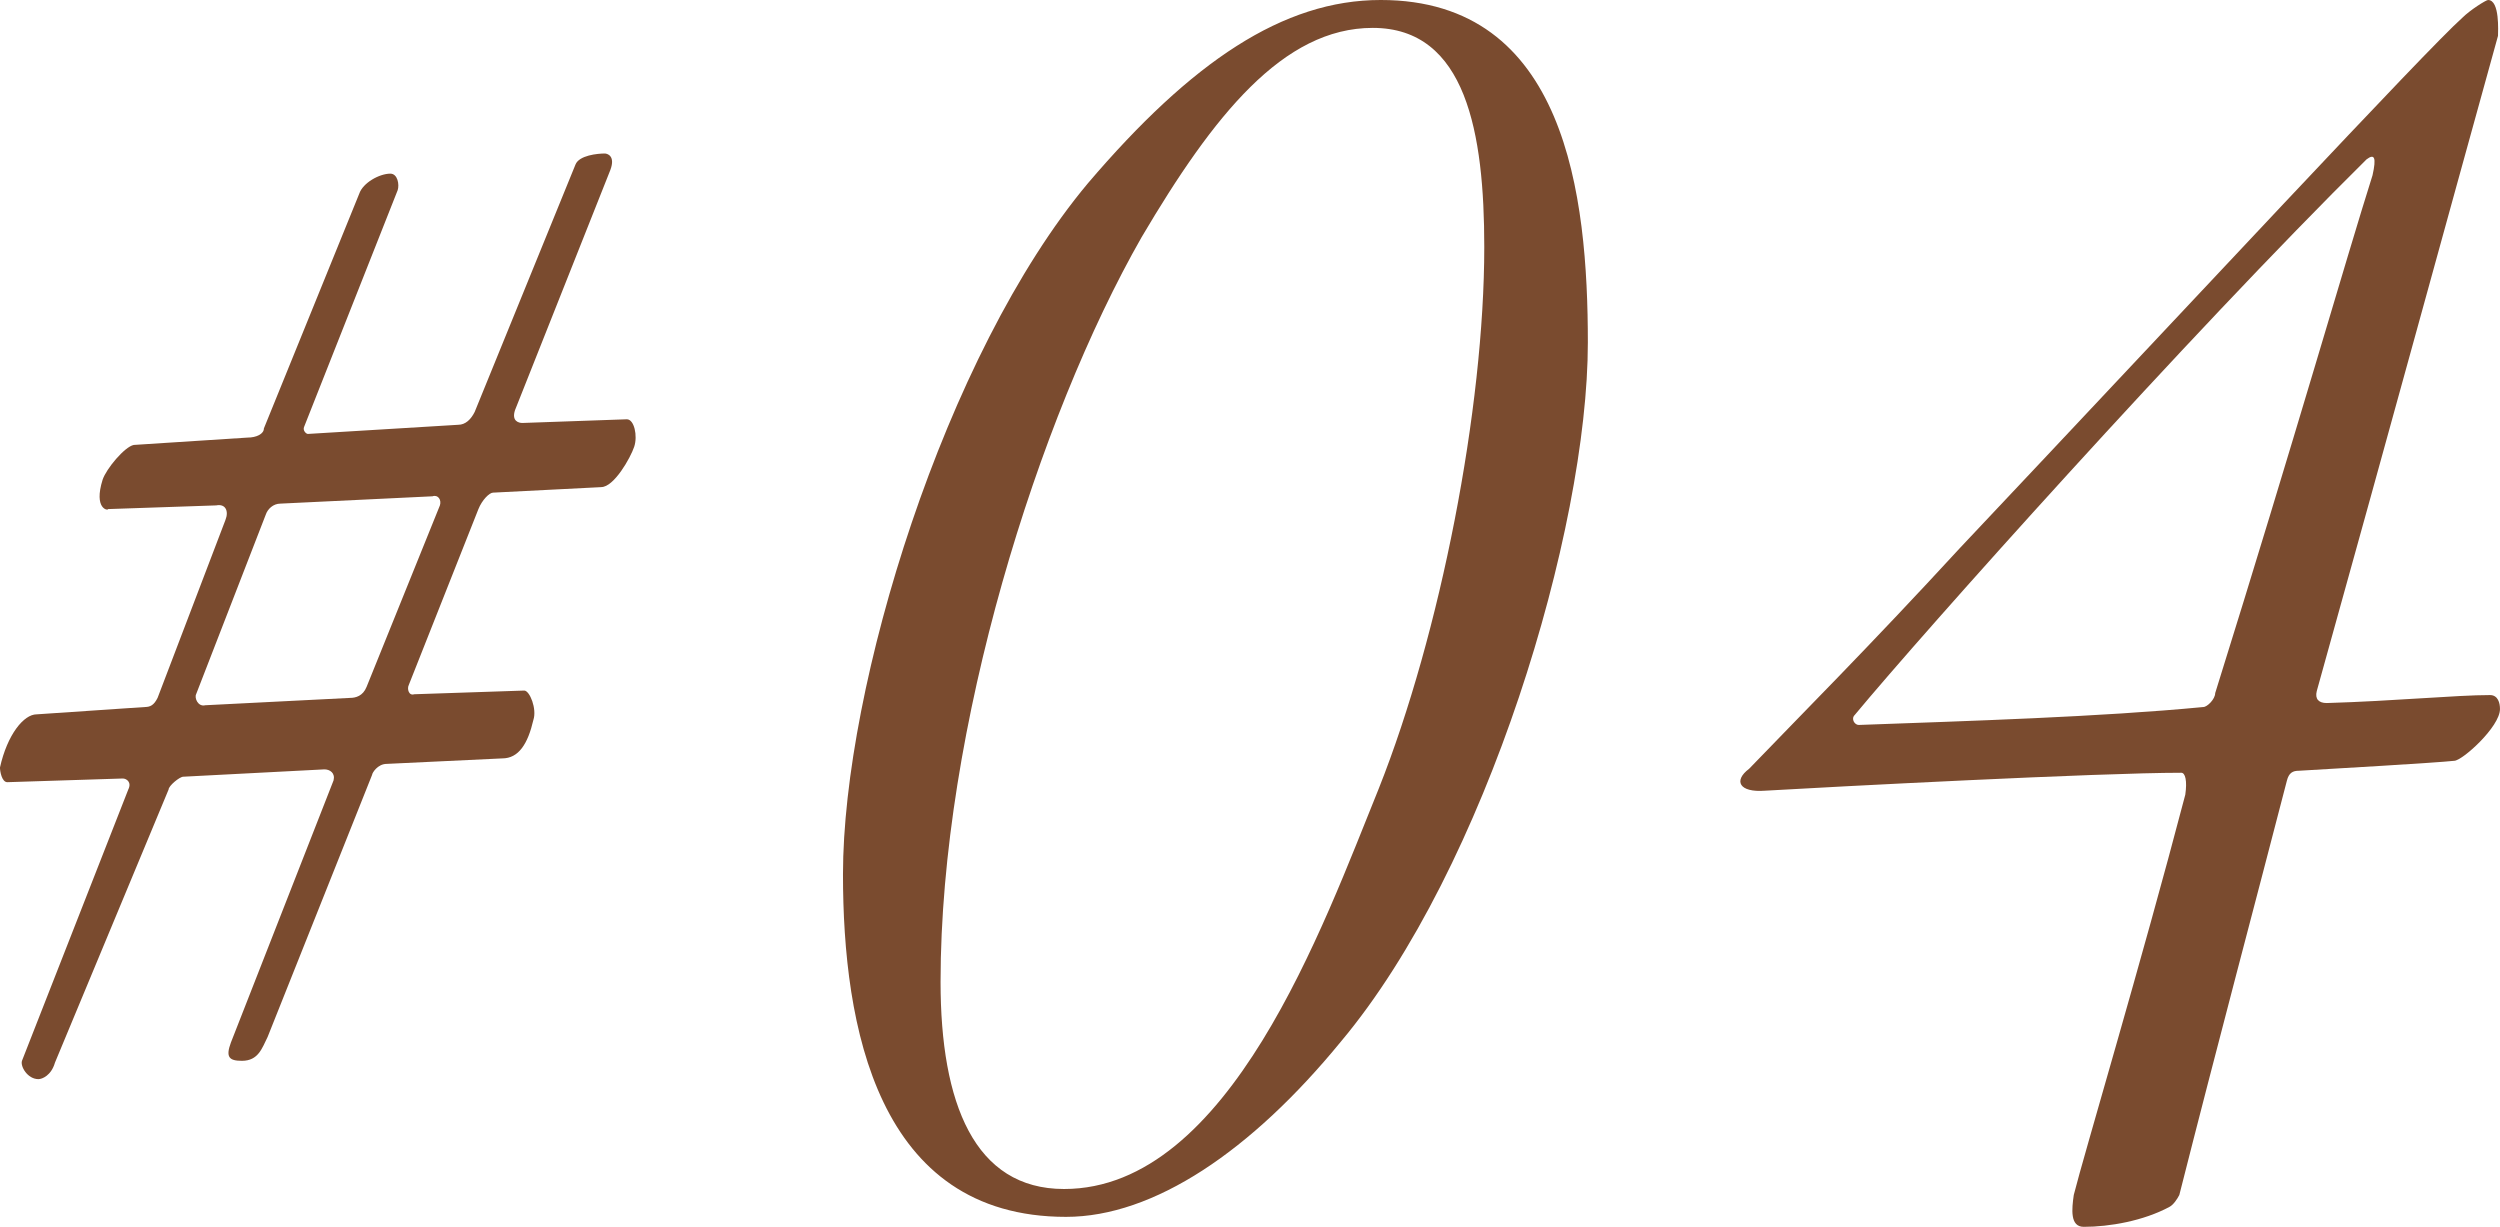 <?xml version="1.0" encoding="UTF-8"?>
<svg id="_レイヤー_1" data-name="レイヤー_1" xmlns="http://www.w3.org/2000/svg" viewBox="0 0 127.66 62.646">
  <defs>
    <style>
      .cls-1 {
        fill: #7a4b2f;
      }
    </style>
  </defs>
  <path class="cls-1" d="M30.7,24.875l-5.522.281c-.187,0-.562.374-.749.842l-3.557,8.985c-.094.188,0,.562.281.468l5.616-.188c.281,0,.655.937.468,1.498-.281,1.217-.749,1.966-1.591,1.966l-5.897.28c-.468,0-.749.469-.749.562l-5.335,13.384c-.281.562-.468,1.217-1.311,1.217-.655,0-.842-.187-.562-.937l5.241-13.384c.094-.374-.187-.562-.468-.562l-7.207.375c-.187,0-.749.467-.749.654l-5.803,13.946c-.187.655-.655.843-.842.843-.562,0-.936-.656-.842-.937l5.428-13.853c.188-.374-.093-.562-.281-.562l-5.896.188c-.281,0-.375-.562-.375-.749.375-1.685,1.217-2.715,1.872-2.715l5.522-.374c.281,0,.468-.093.655-.468l3.463-9.079c.187-.468,0-.843-.468-.749l-5.522.188c0,.094-.749,0-.281-1.498.187-.561,1.123-1.684,1.591-1.777l5.803-.375c.468,0,.842-.188.842-.468l4.867-11.98c.187-.562,1.03-1.03,1.591-1.03.374,0,.468.562.374.844l-4.773,12.073c-.093.188.094.374.188.374l7.675-.467c.375,0,.655-.281.842-.656l5.148-12.635c.188-.469,1.123-.562,1.498-.562.094,0,.562.094.281.843l-4.867,12.261c-.187.562.188.656.375.656l5.335-.188c.375,0,.562.842.375,1.404-.187.561-1.029,2.059-1.685,2.059ZM22.089,25.343l-7.769.374c-.374,0-.655.281-.749.562l-3.557,9.172c-.094.188.094.655.468.562l7.395-.375c.281,0,.655-.094.842-.562l3.744-9.267c.094-.28-.093-.561-.374-.468Z"/>
  <path class="cls-1" d="M81.082,17.492c0,9.561-5.187,26.849-12.611,35.697-4.577,5.593-9.56,8.949-14.035,8.949-9.662,0-11.39-9.764-11.39-17.492,0-9.561,5.187-26.544,12.509-35.29,5.289-6.204,9.967-9.356,14.95-9.356,9.458,0,10.577,9.967,10.577,17.492ZM58.301,12.102c-5.289,9.256-10.272,25.121-10.272,38.036,0,6.204,1.729,10.577,6.306,10.577,8.441,0,13.221-13.424,16.068-20.441,3.153-7.934,5.39-19.426,5.39-27.662,0-5.797-.915-11.188-5.695-11.188-4.576,0-8.136,4.475-11.797,10.678Z"/>
  <path class="cls-1" d="M118.812,35.9c3.458-.102,6.61-.407,8.339-.407.407,0,.508.407.508.712,0,.915-1.932,2.645-2.339,2.645-.916.102-6.204.406-7.933.508-.305,0-.508.102-.61.509-1.525,5.898-3.56,13.526-5.492,21.153-.102.203-.305.509-.508.61-1.322.712-3.051,1.017-4.373,1.017-.712,0-.61-.914-.509-1.627.509-2.033,3.458-11.898,5.695-20.441.102-.712,0-1.119-.204-1.119-4.169,0-17.797.713-21.255.916-1.322.102-1.627-.509-.814-1.119,2.542-2.645,6.102-6.203,10.78-11.289C111.897,15.459,123.897,2.543,125.728.915c.407-.407,1.22-.915,1.322-.915.61,0,.508,1.627.508,1.83-2.848,10.271-5.289,19.222-9.255,33.459-.102.408.102.611.509.611ZM94.709,36.51c-.203.203,0,.509.204.509,5.593-.203,12.306-.407,17.594-.915.204,0,.61-.406.61-.712,4.068-13.018,6.712-22.272,8.034-26.442.204-.915.102-1.119-.305-.813-9.153,9.052-22.679,24.204-26.137,28.374Z"/>
</svg>